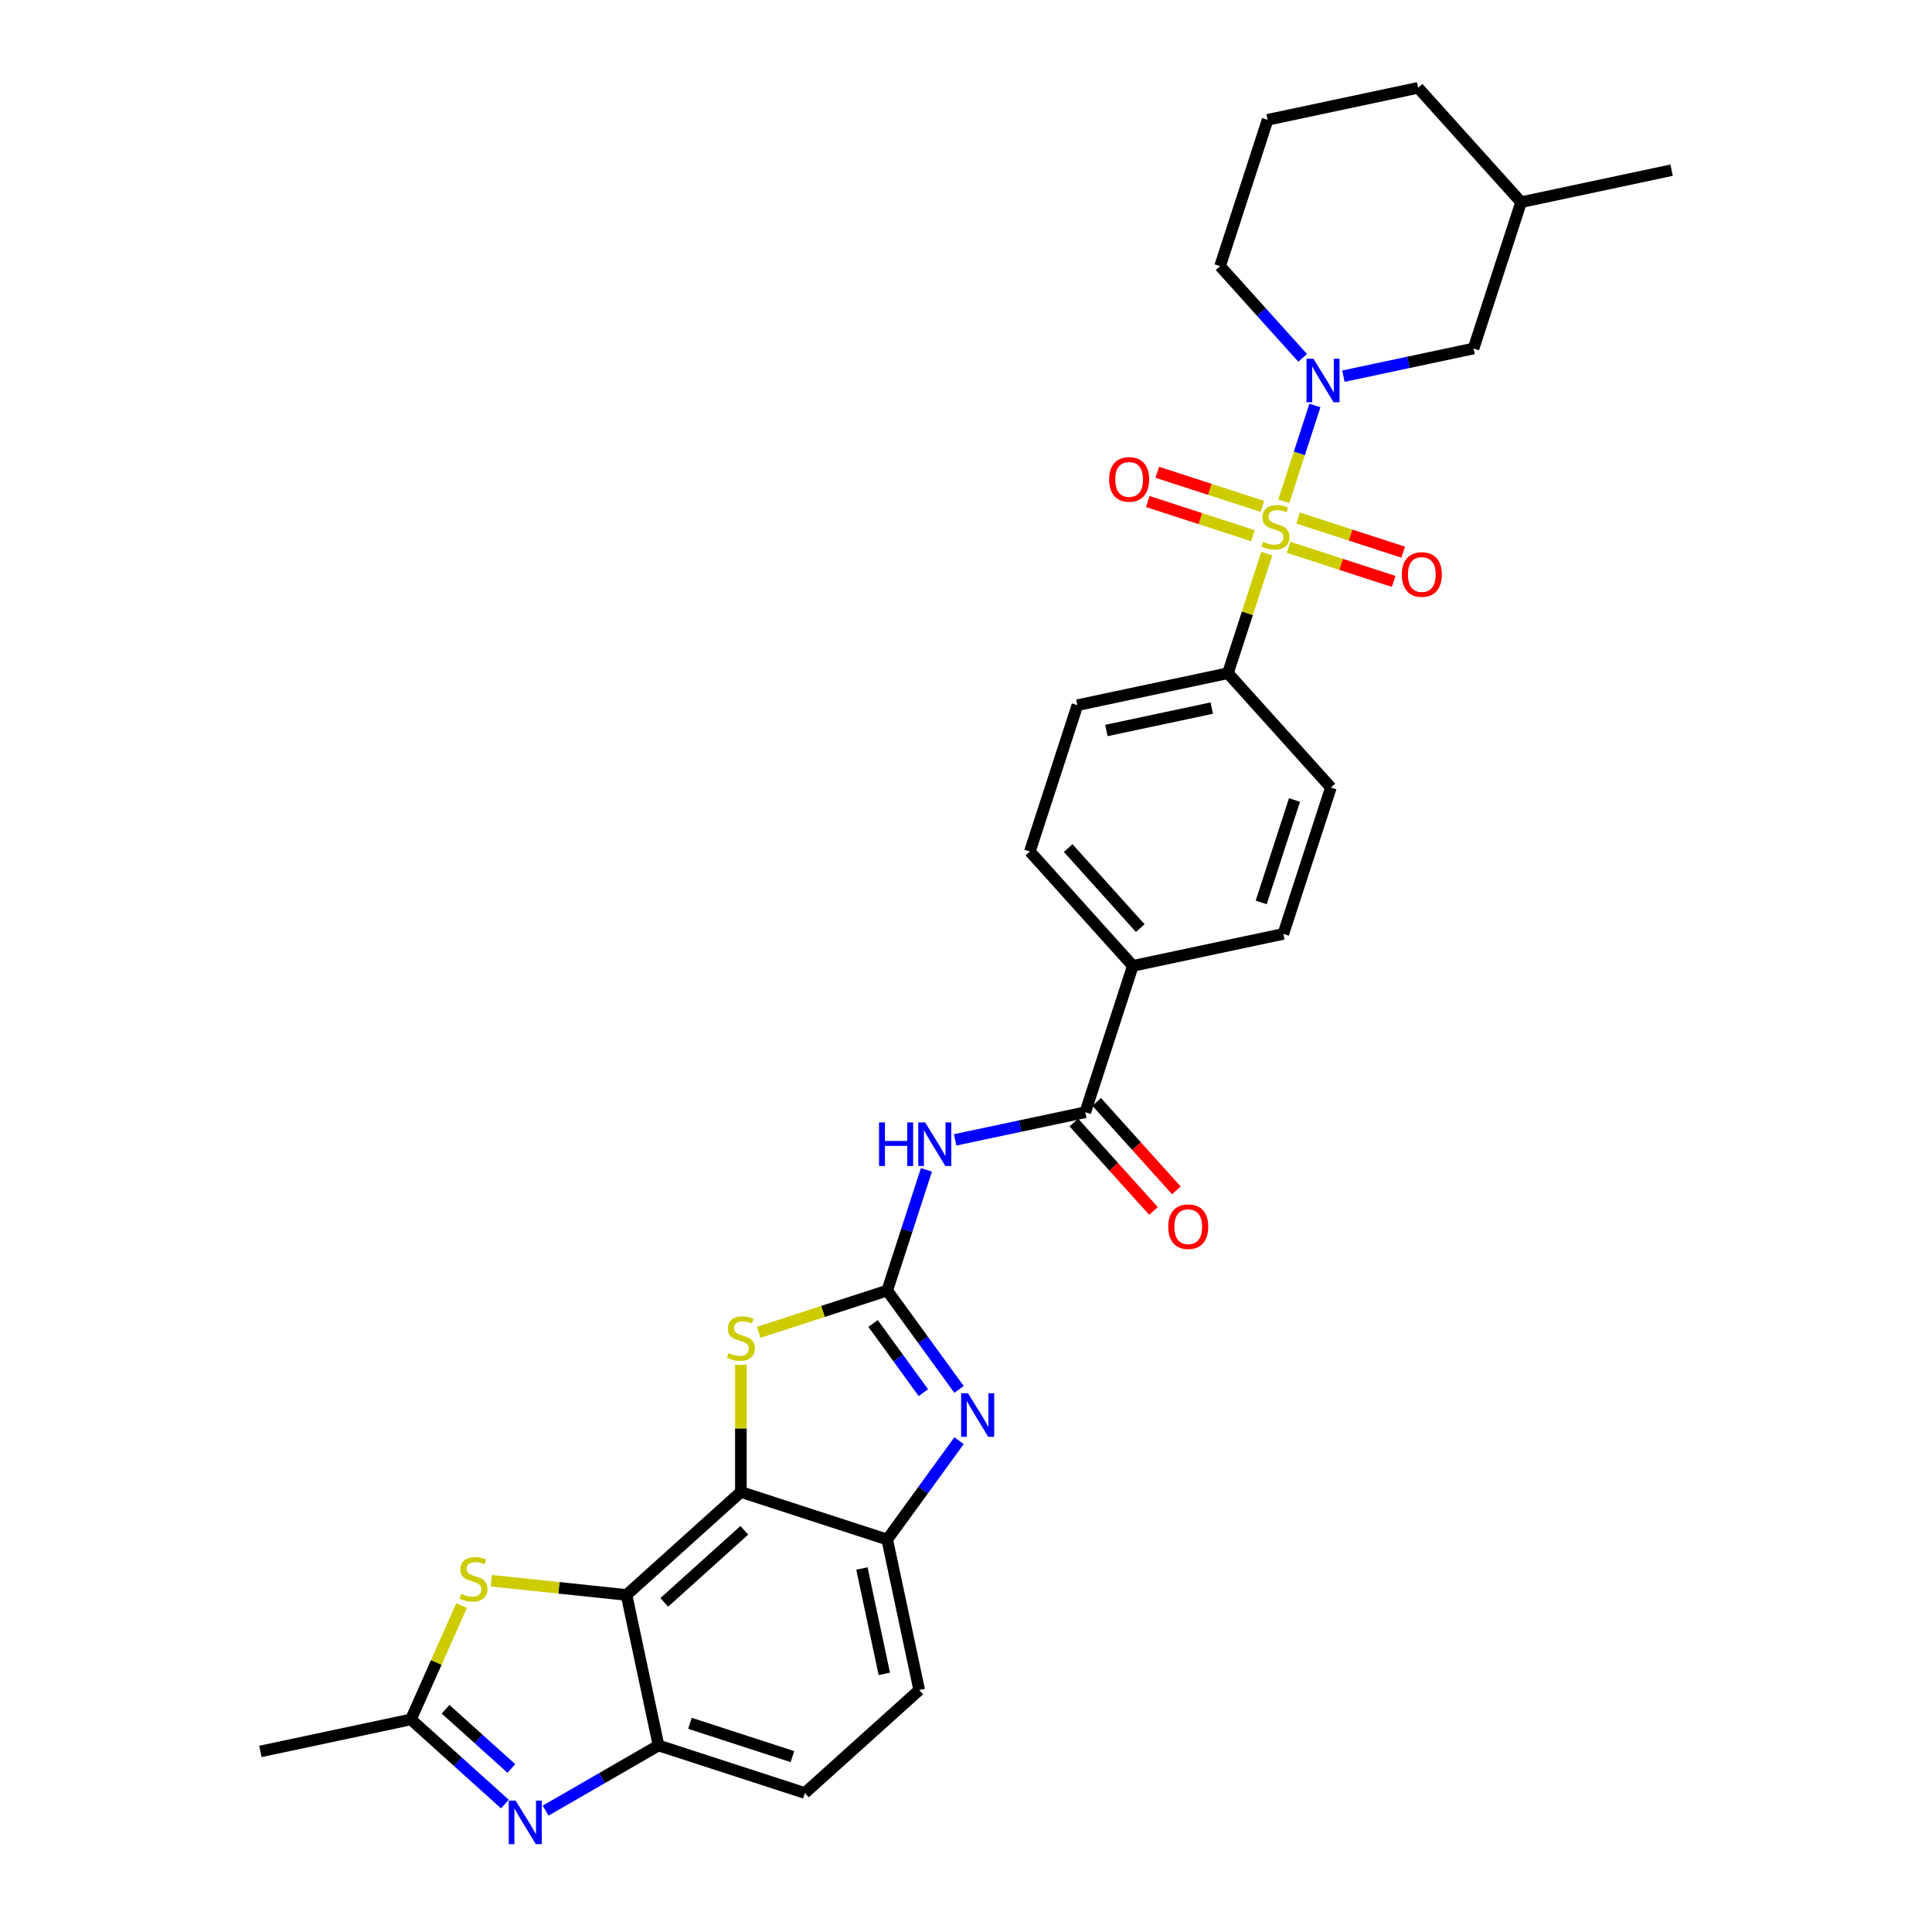 <?xml version='1.0' encoding='iso-8859-1'?>
<svg version='1.1' baseProfile='full'
              xmlns='http://www.w3.org/2000/svg'
                      xmlns:rdkit='http://www.rdkit.org/xml'
                      xmlns:xlink='http://www.w3.org/1999/xlink'
                  xml:space='preserve'
width='1000px' height='1000px' viewBox='0 0 1000 1000'>
<!-- END OF HEADER -->
<rect style='opacity:1.0;fill:#FFFFFF;stroke:none' width='1000' height='1000' x='0' y='0'> </rect>
<path class='bond-3' d='M 664.488,259.459 L 672.544,234.664' style='fill:none;fill-rule:evenodd;stroke:#CCCC00;stroke-width:6px;stroke-linecap:butt;stroke-linejoin:miter;stroke-opacity:1' />
<path class='bond-3' d='M 672.544,234.664 L 680.6,209.87' style='fill:none;fill-rule:evenodd;stroke:#0000FF;stroke-width:6px;stroke-linecap:butt;stroke-linejoin:miter;stroke-opacity:1' />
<path class='bond-13' d='M 655.689,286.538 L 645.632,317.491' style='fill:none;fill-rule:evenodd;stroke:#CCCC00;stroke-width:6px;stroke-linecap:butt;stroke-linejoin:miter;stroke-opacity:1' />
<path class='bond-13' d='M 645.632,317.491 L 635.575,348.443' style='fill:none;fill-rule:evenodd;stroke:#000000;stroke-width:6px;stroke-linecap:butt;stroke-linejoin:miter;stroke-opacity:1' />
<path class='bond-14' d='M 666.949,283.267 L 694.159,292.109' style='fill:none;fill-rule:evenodd;stroke:#CCCC00;stroke-width:6px;stroke-linecap:butt;stroke-linejoin:miter;stroke-opacity:1' />
<path class='bond-14' d='M 694.159,292.109 L 721.37,300.95' style='fill:none;fill-rule:evenodd;stroke:#FF0000;stroke-width:6px;stroke-linecap:butt;stroke-linejoin:miter;stroke-opacity:1' />
<path class='bond-14' d='M 671.871,268.118 L 699.082,276.959' style='fill:none;fill-rule:evenodd;stroke:#CCCC00;stroke-width:6px;stroke-linecap:butt;stroke-linejoin:miter;stroke-opacity:1' />
<path class='bond-14' d='M 699.082,276.959 L 726.293,285.8' style='fill:none;fill-rule:evenodd;stroke:#FF0000;stroke-width:6px;stroke-linecap:butt;stroke-linejoin:miter;stroke-opacity:1' />
<path class='bond-15' d='M 653.425,262.124 L 626.214,253.283' style='fill:none;fill-rule:evenodd;stroke:#CCCC00;stroke-width:6px;stroke-linecap:butt;stroke-linejoin:miter;stroke-opacity:1' />
<path class='bond-15' d='M 626.214,253.283 L 599.003,244.442' style='fill:none;fill-rule:evenodd;stroke:#FF0000;stroke-width:6px;stroke-linecap:butt;stroke-linejoin:miter;stroke-opacity:1' />
<path class='bond-15' d='M 648.503,277.274 L 621.292,268.432' style='fill:none;fill-rule:evenodd;stroke:#CCCC00;stroke-width:6px;stroke-linecap:butt;stroke-linejoin:miter;stroke-opacity:1' />
<path class='bond-15' d='M 621.292,268.432 L 594.081,259.591' style='fill:none;fill-rule:evenodd;stroke:#FF0000;stroke-width:6px;stroke-linecap:butt;stroke-linejoin:miter;stroke-opacity:1' />
<path class='bond-0' d='M 459.223,667.99 L 469.374,636.751' style='fill:none;fill-rule:evenodd;stroke:#000000;stroke-width:6px;stroke-linecap:butt;stroke-linejoin:miter;stroke-opacity:1' />
<path class='bond-0' d='M 469.374,636.751 L 479.524,605.512' style='fill:none;fill-rule:evenodd;stroke:#0000FF;stroke-width:6px;stroke-linecap:butt;stroke-linejoin:miter;stroke-opacity:1' />
<path class='bond-4' d='M 459.223,667.99 L 477.81,693.573' style='fill:none;fill-rule:evenodd;stroke:#000000;stroke-width:6px;stroke-linecap:butt;stroke-linejoin:miter;stroke-opacity:1' />
<path class='bond-4' d='M 477.81,693.573 L 496.397,719.156' style='fill:none;fill-rule:evenodd;stroke:#0000FF;stroke-width:6px;stroke-linecap:butt;stroke-linejoin:miter;stroke-opacity:1' />
<path class='bond-4' d='M 451.913,685.028 L 464.924,702.936' style='fill:none;fill-rule:evenodd;stroke:#000000;stroke-width:6px;stroke-linecap:butt;stroke-linejoin:miter;stroke-opacity:1' />
<path class='bond-4' d='M 464.924,702.936 L 477.934,720.844' style='fill:none;fill-rule:evenodd;stroke:#0000FF;stroke-width:6px;stroke-linecap:butt;stroke-linejoin:miter;stroke-opacity:1' />
<path class='bond-6' d='M 459.223,667.99 L 425.961,678.798' style='fill:none;fill-rule:evenodd;stroke:#000000;stroke-width:6px;stroke-linecap:butt;stroke-linejoin:miter;stroke-opacity:1' />
<path class='bond-6' d='M 425.961,678.798 L 392.699,689.605' style='fill:none;fill-rule:evenodd;stroke:#CCCC00;stroke-width:6px;stroke-linecap:butt;stroke-linejoin:miter;stroke-opacity:1' />
<path class='bond-1' d='M 383.476,772.247 L 383.476,739.346' style='fill:none;fill-rule:evenodd;stroke:#000000;stroke-width:6px;stroke-linecap:butt;stroke-linejoin:miter;stroke-opacity:1' />
<path class='bond-1' d='M 383.476,739.346 L 383.476,706.444' style='fill:none;fill-rule:evenodd;stroke:#CCCC00;stroke-width:6px;stroke-linecap:butt;stroke-linejoin:miter;stroke-opacity:1' />
<path class='bond-2' d='M 383.476,772.247 L 324.288,825.54' style='fill:none;fill-rule:evenodd;stroke:#000000;stroke-width:6px;stroke-linecap:butt;stroke-linejoin:miter;stroke-opacity:1' />
<path class='bond-2' d='M 385.257,792.079 L 343.825,829.384' style='fill:none;fill-rule:evenodd;stroke:#000000;stroke-width:6px;stroke-linecap:butt;stroke-linejoin:miter;stroke-opacity:1' />
<path class='bond-33' d='M 383.476,772.247 L 459.223,796.859' style='fill:none;fill-rule:evenodd;stroke:#000000;stroke-width:6px;stroke-linecap:butt;stroke-linejoin:miter;stroke-opacity:1' />
<path class='bond-8' d='M 324.288,825.54 L 289.295,821.862' style='fill:none;fill-rule:evenodd;stroke:#000000;stroke-width:6px;stroke-linecap:butt;stroke-linejoin:miter;stroke-opacity:1' />
<path class='bond-8' d='M 289.295,821.862 L 254.303,818.185' style='fill:none;fill-rule:evenodd;stroke:#CCCC00;stroke-width:6px;stroke-linecap:butt;stroke-linejoin:miter;stroke-opacity:1' />
<path class='bond-10' d='M 324.288,825.54 L 340.848,903.445' style='fill:none;fill-rule:evenodd;stroke:#000000;stroke-width:6px;stroke-linecap:butt;stroke-linejoin:miter;stroke-opacity:1' />
<path class='bond-17' d='M 695.344,194.707 L 729.023,187.548' style='fill:none;fill-rule:evenodd;stroke:#0000FF;stroke-width:6px;stroke-linecap:butt;stroke-linejoin:miter;stroke-opacity:1' />
<path class='bond-17' d='M 729.023,187.548 L 762.703,180.39' style='fill:none;fill-rule:evenodd;stroke:#000000;stroke-width:6px;stroke-linecap:butt;stroke-linejoin:miter;stroke-opacity:1' />
<path class='bond-25' d='M 674.254,185.237 L 652.88,161.499' style='fill:none;fill-rule:evenodd;stroke:#0000FF;stroke-width:6px;stroke-linecap:butt;stroke-linejoin:miter;stroke-opacity:1' />
<path class='bond-25' d='M 652.88,161.499 L 631.506,137.761' style='fill:none;fill-rule:evenodd;stroke:#000000;stroke-width:6px;stroke-linecap:butt;stroke-linejoin:miter;stroke-opacity:1' />
<path class='bond-9' d='M 496.397,745.694 L 477.81,771.276' style='fill:none;fill-rule:evenodd;stroke:#0000FF;stroke-width:6px;stroke-linecap:butt;stroke-linejoin:miter;stroke-opacity:1' />
<path class='bond-9' d='M 477.81,771.276 L 459.223,796.859' style='fill:none;fill-rule:evenodd;stroke:#000000;stroke-width:6px;stroke-linecap:butt;stroke-linejoin:miter;stroke-opacity:1' />
<path class='bond-5' d='M 494.38,590.002 L 528.06,582.843' style='fill:none;fill-rule:evenodd;stroke:#0000FF;stroke-width:6px;stroke-linecap:butt;stroke-linejoin:miter;stroke-opacity:1' />
<path class='bond-5' d='M 528.06,582.843 L 561.74,575.684' style='fill:none;fill-rule:evenodd;stroke:#000000;stroke-width:6px;stroke-linecap:butt;stroke-linejoin:miter;stroke-opacity:1' />
<path class='bond-7' d='M 282.418,937.18 L 311.633,920.312' style='fill:none;fill-rule:evenodd;stroke:#0000FF;stroke-width:6px;stroke-linecap:butt;stroke-linejoin:miter;stroke-opacity:1' />
<path class='bond-7' d='M 311.633,920.312 L 340.848,903.445' style='fill:none;fill-rule:evenodd;stroke:#000000;stroke-width:6px;stroke-linecap:butt;stroke-linejoin:miter;stroke-opacity:1' />
<path class='bond-35' d='M 261.328,933.773 L 237.006,911.874' style='fill:none;fill-rule:evenodd;stroke:#0000FF;stroke-width:6px;stroke-linecap:butt;stroke-linejoin:miter;stroke-opacity:1' />
<path class='bond-35' d='M 237.006,911.874 L 212.685,889.975' style='fill:none;fill-rule:evenodd;stroke:#000000;stroke-width:6px;stroke-linecap:butt;stroke-linejoin:miter;stroke-opacity:1' />
<path class='bond-35' d='M 264.69,915.366 L 247.665,900.036' style='fill:none;fill-rule:evenodd;stroke:#0000FF;stroke-width:6px;stroke-linecap:butt;stroke-linejoin:miter;stroke-opacity:1' />
<path class='bond-35' d='M 247.665,900.036 L 230.64,884.707' style='fill:none;fill-rule:evenodd;stroke:#000000;stroke-width:6px;stroke-linecap:butt;stroke-linejoin:miter;stroke-opacity:1' />
<path class='bond-12' d='M 238.917,831.057 L 225.801,860.516' style='fill:none;fill-rule:evenodd;stroke:#CCCC00;stroke-width:6px;stroke-linecap:butt;stroke-linejoin:miter;stroke-opacity:1' />
<path class='bond-12' d='M 225.801,860.516 L 212.685,889.975' style='fill:none;fill-rule:evenodd;stroke:#000000;stroke-width:6px;stroke-linecap:butt;stroke-linejoin:miter;stroke-opacity:1' />
<path class='bond-20' d='M 459.223,796.859 L 475.783,874.764' style='fill:none;fill-rule:evenodd;stroke:#000000;stroke-width:6px;stroke-linecap:butt;stroke-linejoin:miter;stroke-opacity:1' />
<path class='bond-20' d='M 446.126,811.857 L 457.718,866.39' style='fill:none;fill-rule:evenodd;stroke:#000000;stroke-width:6px;stroke-linecap:butt;stroke-linejoin:miter;stroke-opacity:1' />
<path class='bond-34' d='M 340.848,903.445 L 416.595,928.057' style='fill:none;fill-rule:evenodd;stroke:#000000;stroke-width:6px;stroke-linecap:butt;stroke-linejoin:miter;stroke-opacity:1' />
<path class='bond-34' d='M 357.132,891.987 L 410.155,909.216' style='fill:none;fill-rule:evenodd;stroke:#000000;stroke-width:6px;stroke-linecap:butt;stroke-linejoin:miter;stroke-opacity:1' />
<path class='bond-11' d='M 561.74,575.684 L 586.352,499.937' style='fill:none;fill-rule:evenodd;stroke:#000000;stroke-width:6px;stroke-linecap:butt;stroke-linejoin:miter;stroke-opacity:1' />
<path class='bond-18' d='M 555.821,581.013 L 576.437,603.909' style='fill:none;fill-rule:evenodd;stroke:#000000;stroke-width:6px;stroke-linecap:butt;stroke-linejoin:miter;stroke-opacity:1' />
<path class='bond-18' d='M 576.437,603.909 L 597.052,626.805' style='fill:none;fill-rule:evenodd;stroke:#FF0000;stroke-width:6px;stroke-linecap:butt;stroke-linejoin:miter;stroke-opacity:1' />
<path class='bond-18' d='M 567.659,570.355 L 588.274,593.251' style='fill:none;fill-rule:evenodd;stroke:#000000;stroke-width:6px;stroke-linecap:butt;stroke-linejoin:miter;stroke-opacity:1' />
<path class='bond-18' d='M 588.274,593.251 L 608.89,616.146' style='fill:none;fill-rule:evenodd;stroke:#FF0000;stroke-width:6px;stroke-linecap:butt;stroke-linejoin:miter;stroke-opacity:1' />
<path class='bond-27' d='M 212.685,889.975 L 134.78,906.534' style='fill:none;fill-rule:evenodd;stroke:#000000;stroke-width:6px;stroke-linecap:butt;stroke-linejoin:miter;stroke-opacity:1' />
<path class='bond-21' d='M 635.575,348.443 L 557.67,365.002' style='fill:none;fill-rule:evenodd;stroke:#000000;stroke-width:6px;stroke-linecap:butt;stroke-linejoin:miter;stroke-opacity:1' />
<path class='bond-21' d='M 627.201,366.508 L 572.668,378.099' style='fill:none;fill-rule:evenodd;stroke:#000000;stroke-width:6px;stroke-linecap:butt;stroke-linejoin:miter;stroke-opacity:1' />
<path class='bond-22' d='M 635.575,348.443 L 688.868,407.631' style='fill:none;fill-rule:evenodd;stroke:#000000;stroke-width:6px;stroke-linecap:butt;stroke-linejoin:miter;stroke-opacity:1' />
<path class='bond-16' d='M 586.352,499.937 L 664.256,483.378' style='fill:none;fill-rule:evenodd;stroke:#000000;stroke-width:6px;stroke-linecap:butt;stroke-linejoin:miter;stroke-opacity:1' />
<path class='bond-31' d='M 586.352,499.937 L 533.059,440.749' style='fill:none;fill-rule:evenodd;stroke:#000000;stroke-width:6px;stroke-linecap:butt;stroke-linejoin:miter;stroke-opacity:1' />
<path class='bond-31' d='M 590.195,480.4 L 552.89,438.969' style='fill:none;fill-rule:evenodd;stroke:#000000;stroke-width:6px;stroke-linecap:butt;stroke-linejoin:miter;stroke-opacity:1' />
<path class='bond-26' d='M 762.703,180.39 L 787.315,104.642' style='fill:none;fill-rule:evenodd;stroke:#000000;stroke-width:6px;stroke-linecap:butt;stroke-linejoin:miter;stroke-opacity:1' />
<path class='bond-19' d='M 416.595,928.057 L 475.783,874.764' style='fill:none;fill-rule:evenodd;stroke:#000000;stroke-width:6px;stroke-linecap:butt;stroke-linejoin:miter;stroke-opacity:1' />
<path class='bond-24' d='M 557.67,365.002 L 533.059,440.749' style='fill:none;fill-rule:evenodd;stroke:#000000;stroke-width:6px;stroke-linecap:butt;stroke-linejoin:miter;stroke-opacity:1' />
<path class='bond-23' d='M 688.868,407.631 L 664.256,483.378' style='fill:none;fill-rule:evenodd;stroke:#000000;stroke-width:6px;stroke-linecap:butt;stroke-linejoin:miter;stroke-opacity:1' />
<path class='bond-23' d='M 670.027,414.071 L 652.799,467.093' style='fill:none;fill-rule:evenodd;stroke:#000000;stroke-width:6px;stroke-linecap:butt;stroke-linejoin:miter;stroke-opacity:1' />
<path class='bond-28' d='M 631.506,137.761 L 656.117,62.014' style='fill:none;fill-rule:evenodd;stroke:#000000;stroke-width:6px;stroke-linecap:butt;stroke-linejoin:miter;stroke-opacity:1' />
<path class='bond-30' d='M 787.315,104.642 L 865.22,88.083' style='fill:none;fill-rule:evenodd;stroke:#000000;stroke-width:6px;stroke-linecap:butt;stroke-linejoin:miter;stroke-opacity:1' />
<path class='bond-32' d='M 787.315,104.642 L 734.022,45.455' style='fill:none;fill-rule:evenodd;stroke:#000000;stroke-width:6px;stroke-linecap:butt;stroke-linejoin:miter;stroke-opacity:1' />
<path class='bond-29' d='M 656.117,62.014 L 734.022,45.455' style='fill:none;fill-rule:evenodd;stroke:#000000;stroke-width:6px;stroke-linecap:butt;stroke-linejoin:miter;stroke-opacity:1' />
<path  class='atom-0' d='M 653.815 280.437
Q 654.07 280.533, 655.121 280.979
Q 656.173 281.425, 657.32 281.712
Q 658.498 281.966, 659.645 281.966
Q 661.78 281.966, 663.022 280.947
Q 664.265 279.896, 664.265 278.08
Q 664.265 276.837, 663.628 276.073
Q 663.022 275.308, 662.066 274.894
Q 661.111 274.48, 659.518 274.002
Q 657.511 273.397, 656.3 272.823
Q 655.121 272.25, 654.261 271.039
Q 653.433 269.829, 653.433 267.79
Q 653.433 264.954, 655.344 263.202
Q 657.288 261.45, 661.111 261.45
Q 663.723 261.45, 666.686 262.692
L 665.953 265.145
Q 663.245 264.03, 661.206 264.03
Q 659.008 264.03, 657.797 264.954
Q 656.587 265.846, 656.619 267.407
Q 656.619 268.618, 657.224 269.351
Q 657.861 270.083, 658.753 270.498
Q 659.677 270.912, 661.206 271.39
Q 663.245 272.027, 664.456 272.664
Q 665.666 273.301, 666.527 274.607
Q 667.419 275.882, 667.419 278.08
Q 667.419 281.202, 665.316 282.89
Q 663.245 284.547, 659.773 284.547
Q 657.766 284.547, 656.236 284.101
Q 654.739 283.687, 652.955 282.954
L 653.815 280.437
' fill='#CCCC00'/>
<path  class='atom-4' d='M 679.813 185.671
L 687.204 197.618
Q 687.937 198.796, 689.115 200.931
Q 690.294 203.065, 690.358 203.193
L 690.358 185.671
L 693.352 185.671
L 693.352 208.226
L 690.262 208.226
L 682.33 195.165
Q 681.406 193.635, 680.418 191.883
Q 679.462 190.131, 679.176 189.589
L 679.176 208.226
L 676.245 208.226
L 676.245 185.671
L 679.813 185.671
' fill='#0000FF'/>
<path  class='atom-5' d='M 501.052 721.147
L 508.443 733.094
Q 509.176 734.272, 510.355 736.407
Q 511.533 738.541, 511.597 738.669
L 511.597 721.147
L 514.592 721.147
L 514.592 743.702
L 511.501 743.702
L 503.569 730.641
Q 502.645 729.111, 501.657 727.359
Q 500.702 725.607, 500.415 725.065
L 500.415 743.702
L 497.484 743.702
L 497.484 721.147
L 501.052 721.147
' fill='#0000FF'/>
<path  class='atom-6' d='M 454.988 580.966
L 458.046 580.966
L 458.046 590.555
L 469.579 590.555
L 469.579 580.966
L 472.637 580.966
L 472.637 603.521
L 469.579 603.521
L 469.579 593.103
L 458.046 593.103
L 458.046 603.521
L 454.988 603.521
L 454.988 580.966
' fill='#0000FF'/>
<path  class='atom-6' d='M 478.849 580.966
L 486.24 592.912
Q 486.973 594.091, 488.152 596.226
Q 489.331 598.36, 489.394 598.487
L 489.394 580.966
L 492.389 580.966
L 492.389 603.521
L 489.299 603.521
L 481.366 590.459
Q 480.442 588.93, 479.455 587.178
Q 478.499 585.426, 478.212 584.884
L 478.212 603.521
L 475.281 603.521
L 475.281 580.966
L 478.849 580.966
' fill='#0000FF'/>
<path  class='atom-7' d='M 377.105 700.344
Q 377.36 700.439, 378.411 700.885
Q 379.462 701.331, 380.609 701.618
Q 381.788 701.873, 382.935 701.873
Q 385.069 701.873, 386.312 700.853
Q 387.554 699.802, 387.554 697.986
Q 387.554 696.744, 386.917 695.979
Q 386.312 695.214, 385.356 694.8
Q 384.4 694.386, 382.807 693.908
Q 380.8 693.303, 379.59 692.73
Q 378.411 692.156, 377.551 690.945
Q 376.722 689.735, 376.722 687.696
Q 376.722 684.861, 378.634 683.108
Q 380.577 681.356, 384.4 681.356
Q 387.013 681.356, 389.975 682.599
L 389.243 685.052
Q 386.535 683.937, 384.496 683.937
Q 382.298 683.937, 381.087 684.861
Q 379.876 685.753, 379.908 687.314
Q 379.908 688.524, 380.514 689.257
Q 381.151 689.99, 382.043 690.404
Q 382.967 690.818, 384.496 691.296
Q 386.535 691.933, 387.745 692.57
Q 388.956 693.207, 389.816 694.514
Q 390.708 695.788, 390.708 697.986
Q 390.708 701.108, 388.606 702.797
Q 386.535 704.453, 383.062 704.453
Q 381.055 704.453, 379.526 704.007
Q 378.029 703.593, 376.245 702.86
L 377.105 700.344
' fill='#CCCC00'/>
<path  class='atom-8' d='M 266.887 931.99
L 274.278 943.937
Q 275.011 945.115, 276.19 947.25
Q 277.368 949.384, 277.432 949.512
L 277.432 931.99
L 280.427 931.99
L 280.427 954.545
L 277.337 954.545
L 269.404 941.484
Q 268.48 939.954, 267.492 938.202
Q 266.537 936.45, 266.25 935.908
L 266.25 954.545
L 263.319 954.545
L 263.319 931.99
L 266.887 931.99
' fill='#0000FF'/>
<path  class='atom-9' d='M 238.708 824.957
Q 238.963 825.052, 240.014 825.498
Q 241.065 825.944, 242.212 826.231
Q 243.391 826.486, 244.538 826.486
Q 246.672 826.486, 247.915 825.466
Q 249.157 824.415, 249.157 822.599
Q 249.157 821.357, 248.52 820.592
Q 247.915 819.828, 246.959 819.413
Q 246.003 818.999, 244.411 818.521
Q 242.404 817.916, 241.193 817.343
Q 240.014 816.769, 239.154 815.559
Q 238.326 814.348, 238.326 812.309
Q 238.326 809.474, 240.237 807.721
Q 242.181 805.969, 246.003 805.969
Q 248.616 805.969, 251.579 807.212
L 250.846 809.665
Q 248.138 808.55, 246.099 808.55
Q 243.901 808.55, 242.69 809.474
Q 241.48 810.366, 241.511 811.927
Q 241.511 813.137, 242.117 813.87
Q 242.754 814.603, 243.646 815.017
Q 244.57 815.431, 246.099 815.909
Q 248.138 816.546, 249.349 817.183
Q 250.559 817.82, 251.419 819.127
Q 252.311 820.401, 252.311 822.599
Q 252.311 825.721, 250.209 827.41
Q 248.138 829.066, 244.665 829.066
Q 242.658 829.066, 241.129 828.62
Q 239.632 828.206, 237.848 827.473
L 238.708 824.957
' fill='#CCCC00'/>
<path  class='atom-15' d='M 725.58 297.371
Q 725.58 291.955, 728.256 288.929
Q 730.932 285.902, 735.934 285.902
Q 740.936 285.902, 743.612 288.929
Q 746.288 291.955, 746.288 297.371
Q 746.288 302.851, 743.58 305.973
Q 740.872 309.063, 735.934 309.063
Q 730.964 309.063, 728.256 305.973
Q 725.58 302.883, 725.58 297.371
M 735.934 306.515
Q 739.375 306.515, 741.222 304.221
Q 743.102 301.895, 743.102 297.371
Q 743.102 292.943, 741.222 290.713
Q 739.375 288.451, 735.934 288.451
Q 732.493 288.451, 730.614 290.681
Q 728.766 292.911, 728.766 297.371
Q 728.766 301.927, 730.614 304.221
Q 732.493 306.515, 735.934 306.515
' fill='#FF0000'/>
<path  class='atom-16' d='M 574.086 248.148
Q 574.086 242.732, 576.762 239.705
Q 579.438 236.679, 584.44 236.679
Q 589.441 236.679, 592.118 239.705
Q 594.794 242.732, 594.794 248.148
Q 594.794 253.627, 592.086 256.749
Q 589.378 259.84, 584.44 259.84
Q 579.47 259.84, 576.762 256.749
Q 574.086 253.659, 574.086 248.148
M 584.44 257.291
Q 587.88 257.291, 589.728 254.997
Q 591.608 252.672, 591.608 248.148
Q 591.608 243.72, 589.728 241.489
Q 587.88 239.228, 584.44 239.228
Q 580.999 239.228, 579.119 241.458
Q 577.272 243.688, 577.272 248.148
Q 577.272 252.703, 579.119 254.997
Q 580.999 257.291, 584.44 257.291
' fill='#FF0000'/>
<path  class='atom-19' d='M 604.679 634.936
Q 604.679 629.52, 607.355 626.493
Q 610.031 623.467, 615.033 623.467
Q 620.035 623.467, 622.711 626.493
Q 625.387 629.52, 625.387 634.936
Q 625.387 640.415, 622.679 643.537
Q 619.971 646.628, 615.033 646.628
Q 610.063 646.628, 607.355 643.537
Q 604.679 640.447, 604.679 634.936
M 615.033 644.079
Q 618.474 644.079, 620.321 641.785
Q 622.201 639.46, 622.201 634.936
Q 622.201 630.507, 620.321 628.277
Q 618.474 626.016, 615.033 626.016
Q 611.592 626.016, 609.713 628.246
Q 607.865 630.476, 607.865 634.936
Q 607.865 639.491, 609.713 641.785
Q 611.592 644.079, 615.033 644.079
' fill='#FF0000'/>
</svg>

